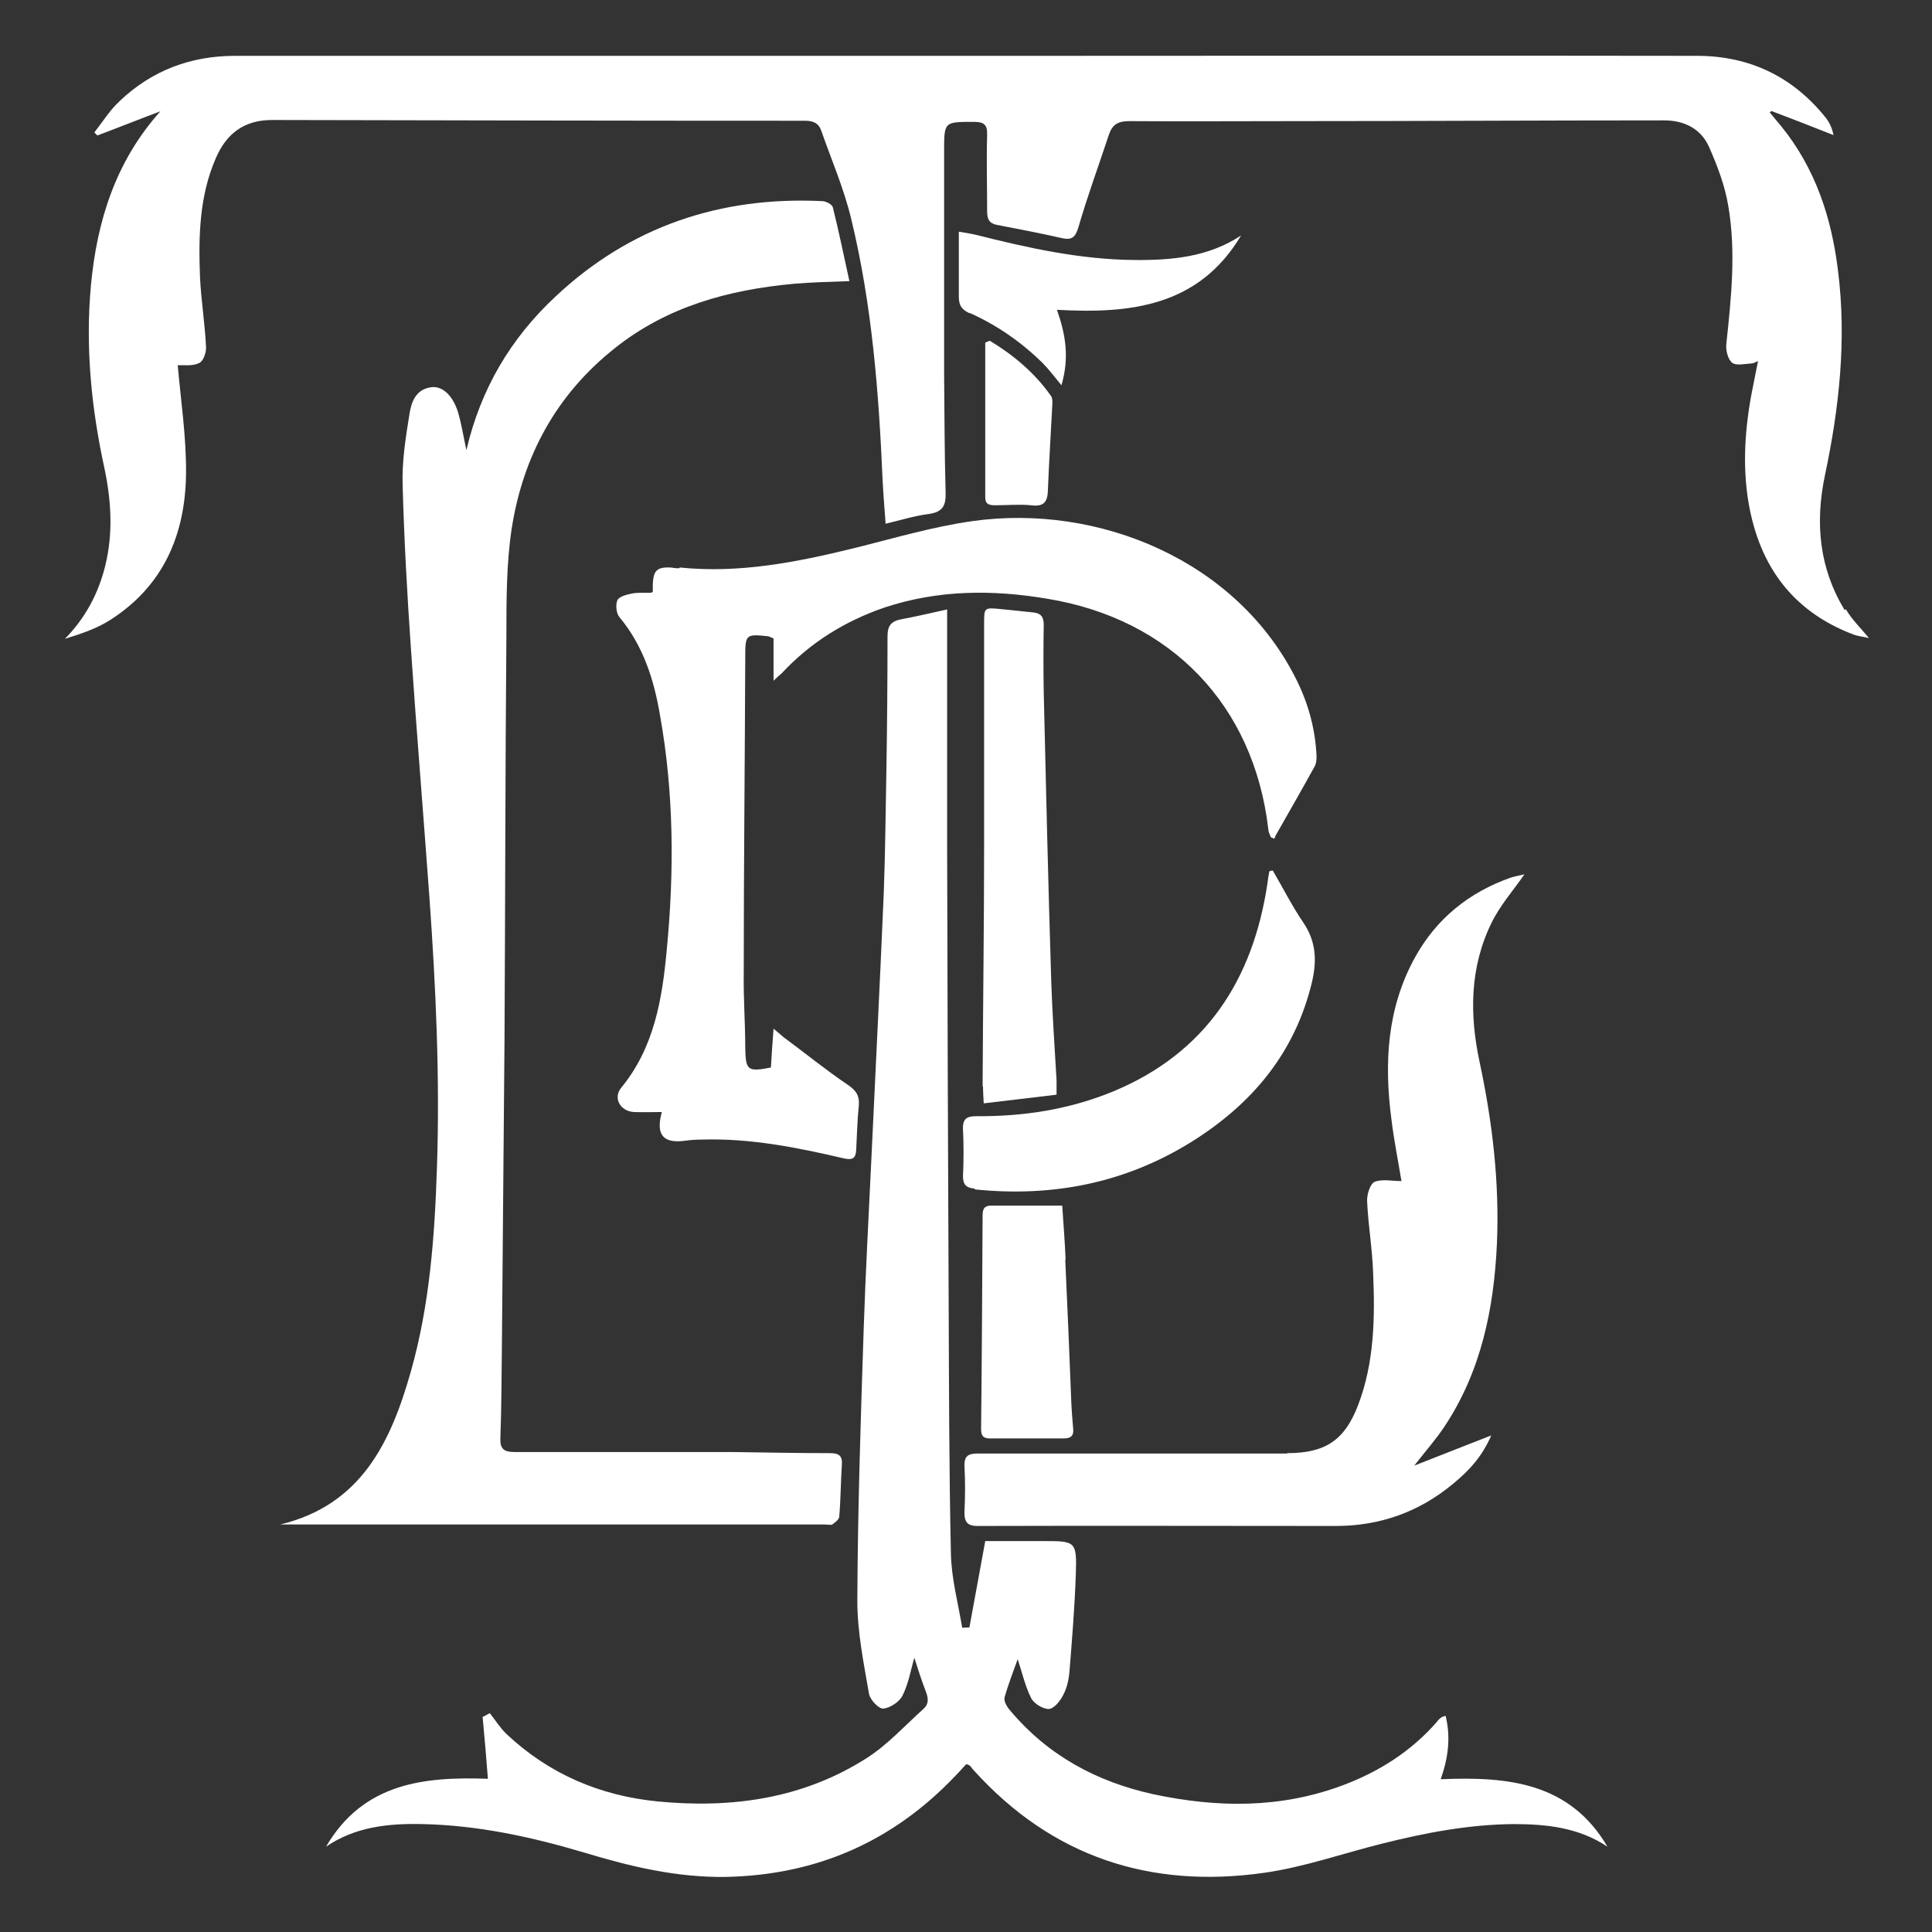 <svg viewBox="0 0 512 512" version="1.1" xmlns="http://www.w3.org/2000/svg" data-name="Livello 1" id="Livello_1">
  <rect x="0" y="0" width="512" height="512" fill="#333333" stroke="none"/>
  <defs>
    <style>
      .cls-1 {
        fill: #fff;
        stroke-width: 0px;
      }
    </style>
  </defs>
  <path d="M488.8,161.6c-6.7-11.1-7.8-23-5.2-35.5,3.8-17.9,5.8-36,3.5-54.3-1.7-14.1-6-27.2-15.1-38.4-1-1.2-2-2.4-3-3.6.1-.1.3-.2.4-.4,5.5,2.1,11,4.2,16.5,6.4-.4-2-1.2-3.6-2.3-4.9-8.6-10.6-19.9-16-33.5-16.1-59.3-.1-118.7,0-178,0-69.9,0-139.8,0-209.8,0-11.8,0-22.1,3.9-30.6,12-2.6,2.4-4.5,5.5-6.7,8.3.3.3.5.5.8.8,5.6-2.1,11.1-4.3,16.7-6.4-11.9,13.3-16.8,29.1-18.4,46.1-1.5,16.4.1,32.6,3.6,48.6,1.8,8.6,2.3,17.1.2,25.7-1.8,7.3-5.2,13.8-10.7,19.4,4.2-1.3,8.4-2.7,12-5,14.1-9,19.9-22.6,20.1-38.7.1-9.8-1.4-19.6-2.2-28.8,1.6-.1,3.9.3,5.7-.6,1.1-.5,1.9-2.8,1.8-4.3-.3-6.2-1.3-12.3-1.6-18.5-.4-10.7-.2-21.4,4.2-31.5,2.8-6.5,7.5-10.1,14.9-10.1,47.1.1,94.1.2,141.2.2,2.2,0,3.7.6,4.4,2.8,2.7,7.7,6,15.3,7.9,23.3,5.5,22.7,7.3,45.9,8.3,69.2.2,3.8.5,7.5.8,11.5,4.1-1,7.7-2.1,11.5-2.6,3.6-.5,4.5-2.2,4.4-5.6-.3-10.6-.3-21.2-.4-31.7,0-19.6,0-39.2,0-58.8,0-7.9,0-7.8,7.9-7.8,2.6,0,3.6.7,3.5,3.4-.2,6.8,0,13.5,0,20.3,0,2,.5,3.2,2.6,3.6,5.7,1.1,11.5,2.2,17.2,3.5,2.6.6,3.6-.2,4.4-2.9,2.4-8.3,5.4-16.4,8.1-24.6.9-2.6,2.4-3.5,5.3-3.5,14.6.1,29.3,0,43.9,0,32.6,0,65.3-.2,97.9-.2,5.2,0,9.7,2.1,11.9,7,2.2,5,4.2,10.2,5.1,15.6,2.1,12.2.8,24.4-.5,36.6-.2,1.7.4,4.1,1.5,5,1.1.9,3.5.3,5.3.2.4,0,.8-.3,1.6-.6-.4,2.1-.8,3.8-1.1,5.5-2.1,10-3.1,20-1.7,30.2,2.5,17.5,11.2,30.4,28.2,36.8,1.1.4,2.4.5,4,.9-2.4-2.9-4.6-5-6.1-7.6Z" class="cls-1"></path>
  <path d="M381.8,471.5c2-5.6,2.7-11.1,1.3-16.8-.6.2-.9.3-1.1.4-.4.3-.9.7-1.2,1.2-6.8,7.8-15.3,13.2-24.9,16.8-16.5,6.2-33.3,6-50.2,2.4-15.1-3.3-28-10.3-38-22.2-.8-.9-1.7-2.4-1.5-3.4,1-3.6,2.4-7.1,3.5-10.2,1.1,3.3,1.9,6.9,3.5,10.2.7,1.5,3.1,3,4.7,3,1.3,0,3-2,3.8-3.6,1-1.8,1.5-4,1.7-6.1.7-8.6,1.4-17.3,1.7-25.9.3-8.9,0-8.9-8.7-8.9-5.3,0-10.5,0-15.3,0-1.5,8-2.8,15.5-4.2,22.9-.6,0-1.3,0-1.9.1-1.1-6.6-2.9-13.2-3-19.8-.5-22.6-.5-45.2-.6-67.9-.2-39.9-.3-79.7-.4-119.6,0-19.4,0-38.7,0-58.1,0-1.3,0-2.6,0-4.5-4.5,1-8.3,1.9-12.1,2.6-2.7.5-3.7,1.7-3.7,4.5,0,11.9-.1,23.9-.3,35.8-.2,10.8-.3,21.6-.7,32.4-1,23.6-2.2,47.2-3.3,70.8-.7,14.7-1.5,29.4-2,44.2-.8,24.2-1.6,48.4-1.7,72.5,0,8.2,1.7,16.5,3.1,24.6.3,1.6,2.6,4,3.8,3.9,1.8-.2,4.3-1.8,5.1-3.5,1.6-3.2,2.2-6.9,3.1-10,.9,2.8,1.9,6,3.1,9.1.7,1.8.7,3.3-.7,4.5-4.9,4.4-9.5,9.5-15,13-16.9,10.8-35.8,13.4-55.4,11.5-15.2-1.5-28.7-7.2-40-17.8-1.7-1.6-3-3.7-4.5-5.6-.6.3-1.2.7-1.9,1,.5,5.5,1,11,1.4,16.4-16.7-.6-33,1-42.9,18,7.7-5.3,16.6-6.2,25.5-6,14.7.3,29,3.4,43.1,7.6,12.2,3.7,24.5,6.6,37.4,6.4,24.1-.5,44.3-9.4,60.9-26.9,1-1,1.9-2.1,2.8-3,.5.2.8.3.9.4.4.4.7.9,1.1,1.3,20.8,23,46.9,31.4,77,27.1,10.5-1.5,20.7-5.1,31.1-7.7,11.5-2.9,23.1-5.1,34.9-5.2,8.7,0,17.3.9,24.9,6-10-17-26.3-18.6-43.8-17.9Z" class="cls-1"></path>
  <path d="M220.3,404.2c.8-.6,2-1.4,2.1-2.2.4-4.6.4-9.2.7-13.8.2-2.4-.8-3.1-3.1-3.1-8.8,0-17.6-.2-26.3-.3-19.1,0-38.3,0-57.4,0-2.7,0-3.8-.8-3.7-3.6.3-7.8.3-15.5.4-23.3.2-27.5.5-54.9.7-82.4.2-35.7.2-71.4.5-107.1,0-9.4,0-19,1.4-28.3,3-19.2,11.8-35.5,27.3-47.8,13.9-11.1,30.2-15.5,47.5-17.1,4.7-.4,9.4-.5,14.7-.7-1.5-6.8-2.8-13.2-4.4-19.6-.2-.7-1.8-1.6-2.8-1.6-27-1.3-50.9,6.7-70.7,25.3-11.8,11-19.8,24.4-23.6,40.7-.8-3.7-1.3-6.9-2.2-10-1.4-4.5-4.1-7-7-6.7-4.2.5-5.4,3.9-5.9,7.2-1,6.2-2,12.5-1.8,18.7.4,14.5,1.2,29,2.2,43.4,1.5,22,3.3,43.9,4.9,65.9,1.7,23.8,2.8,47.6,2,71.5-.6,18.3-1.9,36.4-6.9,54.1-5.3,18.7-13.1,35.4-34.6,40.6,2.5,0,4.9,0,7.4,0,45.6,0,91.2,0,136.8,0,.7,0,1.5.2,2,0Z" class="cls-1"></path>
  <path d="M179.9,150.6c-.8,0-1.5-.1-2.1-.2-4.3-.2-4.9,1.1-4.8,6.5-.2,0-.4.2-.6.2-1.7,0-3.4-.1-5,.2-1.4.3-3.4.8-3.8,1.8-.5,1.2-.3,3.5.6,4.5,6.3,7.6,9.1,16.5,10.7,25.9,3.7,20.6,3.8,41.4,1.8,62.2-1.2,13-3.3,25.9-12.1,36.6-2.2,2.7-.2,6.2,3.4,6.4,2.4.1,4.9,0,7.4,0-1.7,6.1.4,8.4,6.2,7.6,1.4-.2,2.9-.3,4.4-.3,12.8-.4,25.3,2.1,37.7,5,2.3.5,3.1-.1,3.2-2.3.2-3.9.3-7.9.7-11.8.2-2.5-.7-3.9-2.9-5.4-5.8-3.9-11.3-8.4-17-12.6-.7-.6-1.4-1.2-2.7-2.3-.3,3.8-.5,6.9-.7,10.3-6.2,1.2-6.7.8-6.8-5.3,0-6.5-.5-13-.4-19.6,0-28,.3-56.1.4-84.1,0-5.7.2-5.9,5.9-5.3.4,0,.8.3,1.6.6v11.2c1.1-1.1,1.6-1.5,2.1-1.9,7.6-8.2,16.8-13.9,27.3-17.5,14.2-4.7,28.6-4.8,43.3-2.3,32.6,5.4,54.5,28.1,58.4,60.9,0,.8.4,1.5.7,2.3.3.1.6.2.9.4.2-.4.3-.9.6-1.3,3.4-6,6.8-11.9,10.1-17.9.4-.7.5-1.7.5-2.6-.3-7.1-2.1-13.8-5.2-20.1-15.7-31.9-52.6-47-86-42.3-10.6,1.5-21,4.6-31.5,7.2-15.1,3.7-30.3,6.7-46,5.1Z" class="cls-1"></path>
  <path d="M341.1,385.2c-27.3,0-54.7,0-82,0-2.6,0-3.6.7-3.5,3.4.2,3.9.2,7.9,0,11.8-.1,3,.7,4.1,3.9,4,31.5-.1,63,0,94.5,0,11.7,0,22.1-3.7,31.1-11.2,4-3.3,7.6-7,10.1-12.8-7.1,2.8-13.3,5.2-20.4,8,3.1-4,5.7-6.9,7.9-10.2,9.8-14.7,13.2-31.3,14-48.6.7-16.3-1.2-32.3-4.6-48.2-2.7-12.6-2.6-25.1,3.2-36.9,2.2-4.5,5.7-8.5,8.7-12.8-1.2.3-2.5.5-3.7.9-11,3.9-19.6,10.8-25.3,21.1-7.4,13.4-8.2,27.9-6.3,42.6.7,5.9,1.9,11.7,2.7,16.7-2.4,0-5.1-.6-7.1.2-1.2.5-2.1,3.4-2,5.2.3,6.4,1.4,12.7,1.6,19.1.5,11.8.3,23.7-4,34.9-3.6,9.4-8.8,12.7-18.8,12.7Z" class="cls-1"></path>
  <path d="M258.3,315.2c20.5,2.1,39.7-1.6,57.3-12.5,16.1-10,27.6-23.6,32.1-42.5,1.3-5.6,1.1-10.7-2.3-15.7-3-4.4-5.4-9.2-8.1-13.8-.3,0-.6.1-.9.2-.2,1-.4,2.1-.5,3.1-3.8,25.6-16.3,45-40.8,55.2-11.6,4.8-23.8,6.7-36.3,6.6-2.5,0-3.7.6-3.6,3.4.2,4.2.2,8.3,0,12.5,0,2.3.9,3.1,3.1,3.3Z" class="cls-1"></path>
  <path d="M260.5,287.9c0,1.3.1,2.6.2,4.5,6.6-.8,12.8-1.5,19.3-2.3,0-1.8,0-2.8,0-3.8-.5-8.6-1.1-17.3-1.4-25.9-.8-25.6-1.4-51.3-2-76.9-.1-6-.1-11.9,0-17.9,0-2.2-.8-3.1-2.8-3.3-2.9-.3-5.8-.6-8.7-.9-4.3-.4-4.3-.4-4.3,3.9,0,19.4,0,38.7,0,58.1,0,21.5-.3,43-.4,64.5Z" class="cls-1"></path>
  <path d="M282.4,333.8c-.2-4.8-.6-9.6-.9-14.3-6.7,0-12.8,0-18.8,0-2.2,0-2.3,1.3-2.3,2.9-.1,18.8-.2,37.5-.4,56.3,0,1.7.5,2.5,2.3,2.5,6.5,0,13,0,19.6,0,1.9,0,2.7-.7,2.5-2.6-.2-2.3-.4-4.7-.5-7.1-.5-12.6-1-25.1-1.6-37.7Z" class="cls-1"></path>
  <path d="M256.9,82.9c7.2,3.2,13.7,7.7,19.4,13.3,1.6,1.6,3,3.5,5,5.9,2.2-7.6,1-13.7-1.2-20,19.5,1.1,37.6-.9,48.8-19.7-8.6,5.7-18.3,6.6-28.2,6.5-14.4-.1-28.3-3.2-42.2-6.7-1.3-.3-2.6-.5-4.4-.8,0,6,0,11.6,0,17.2,0,2.3.7,3.4,2.8,4.4Z" class="cls-1"></path>
  <path d="M262.3,90.3c-.4.2-.8.3-1.2.5,0,13.7,0,27.3,0,41,0,1.9,1.1,2.1,2.7,2.1,3.1,0,6.3-.3,9.4,0,3.2.4,4.4-.6,4.5-3.9.3-7.7.8-15.4,1.2-23.2,0-.6,0-1.4-.4-1.9-4.3-6.1-9.9-10.8-16.2-14.6Z" class="cls-1"></path>
</svg>